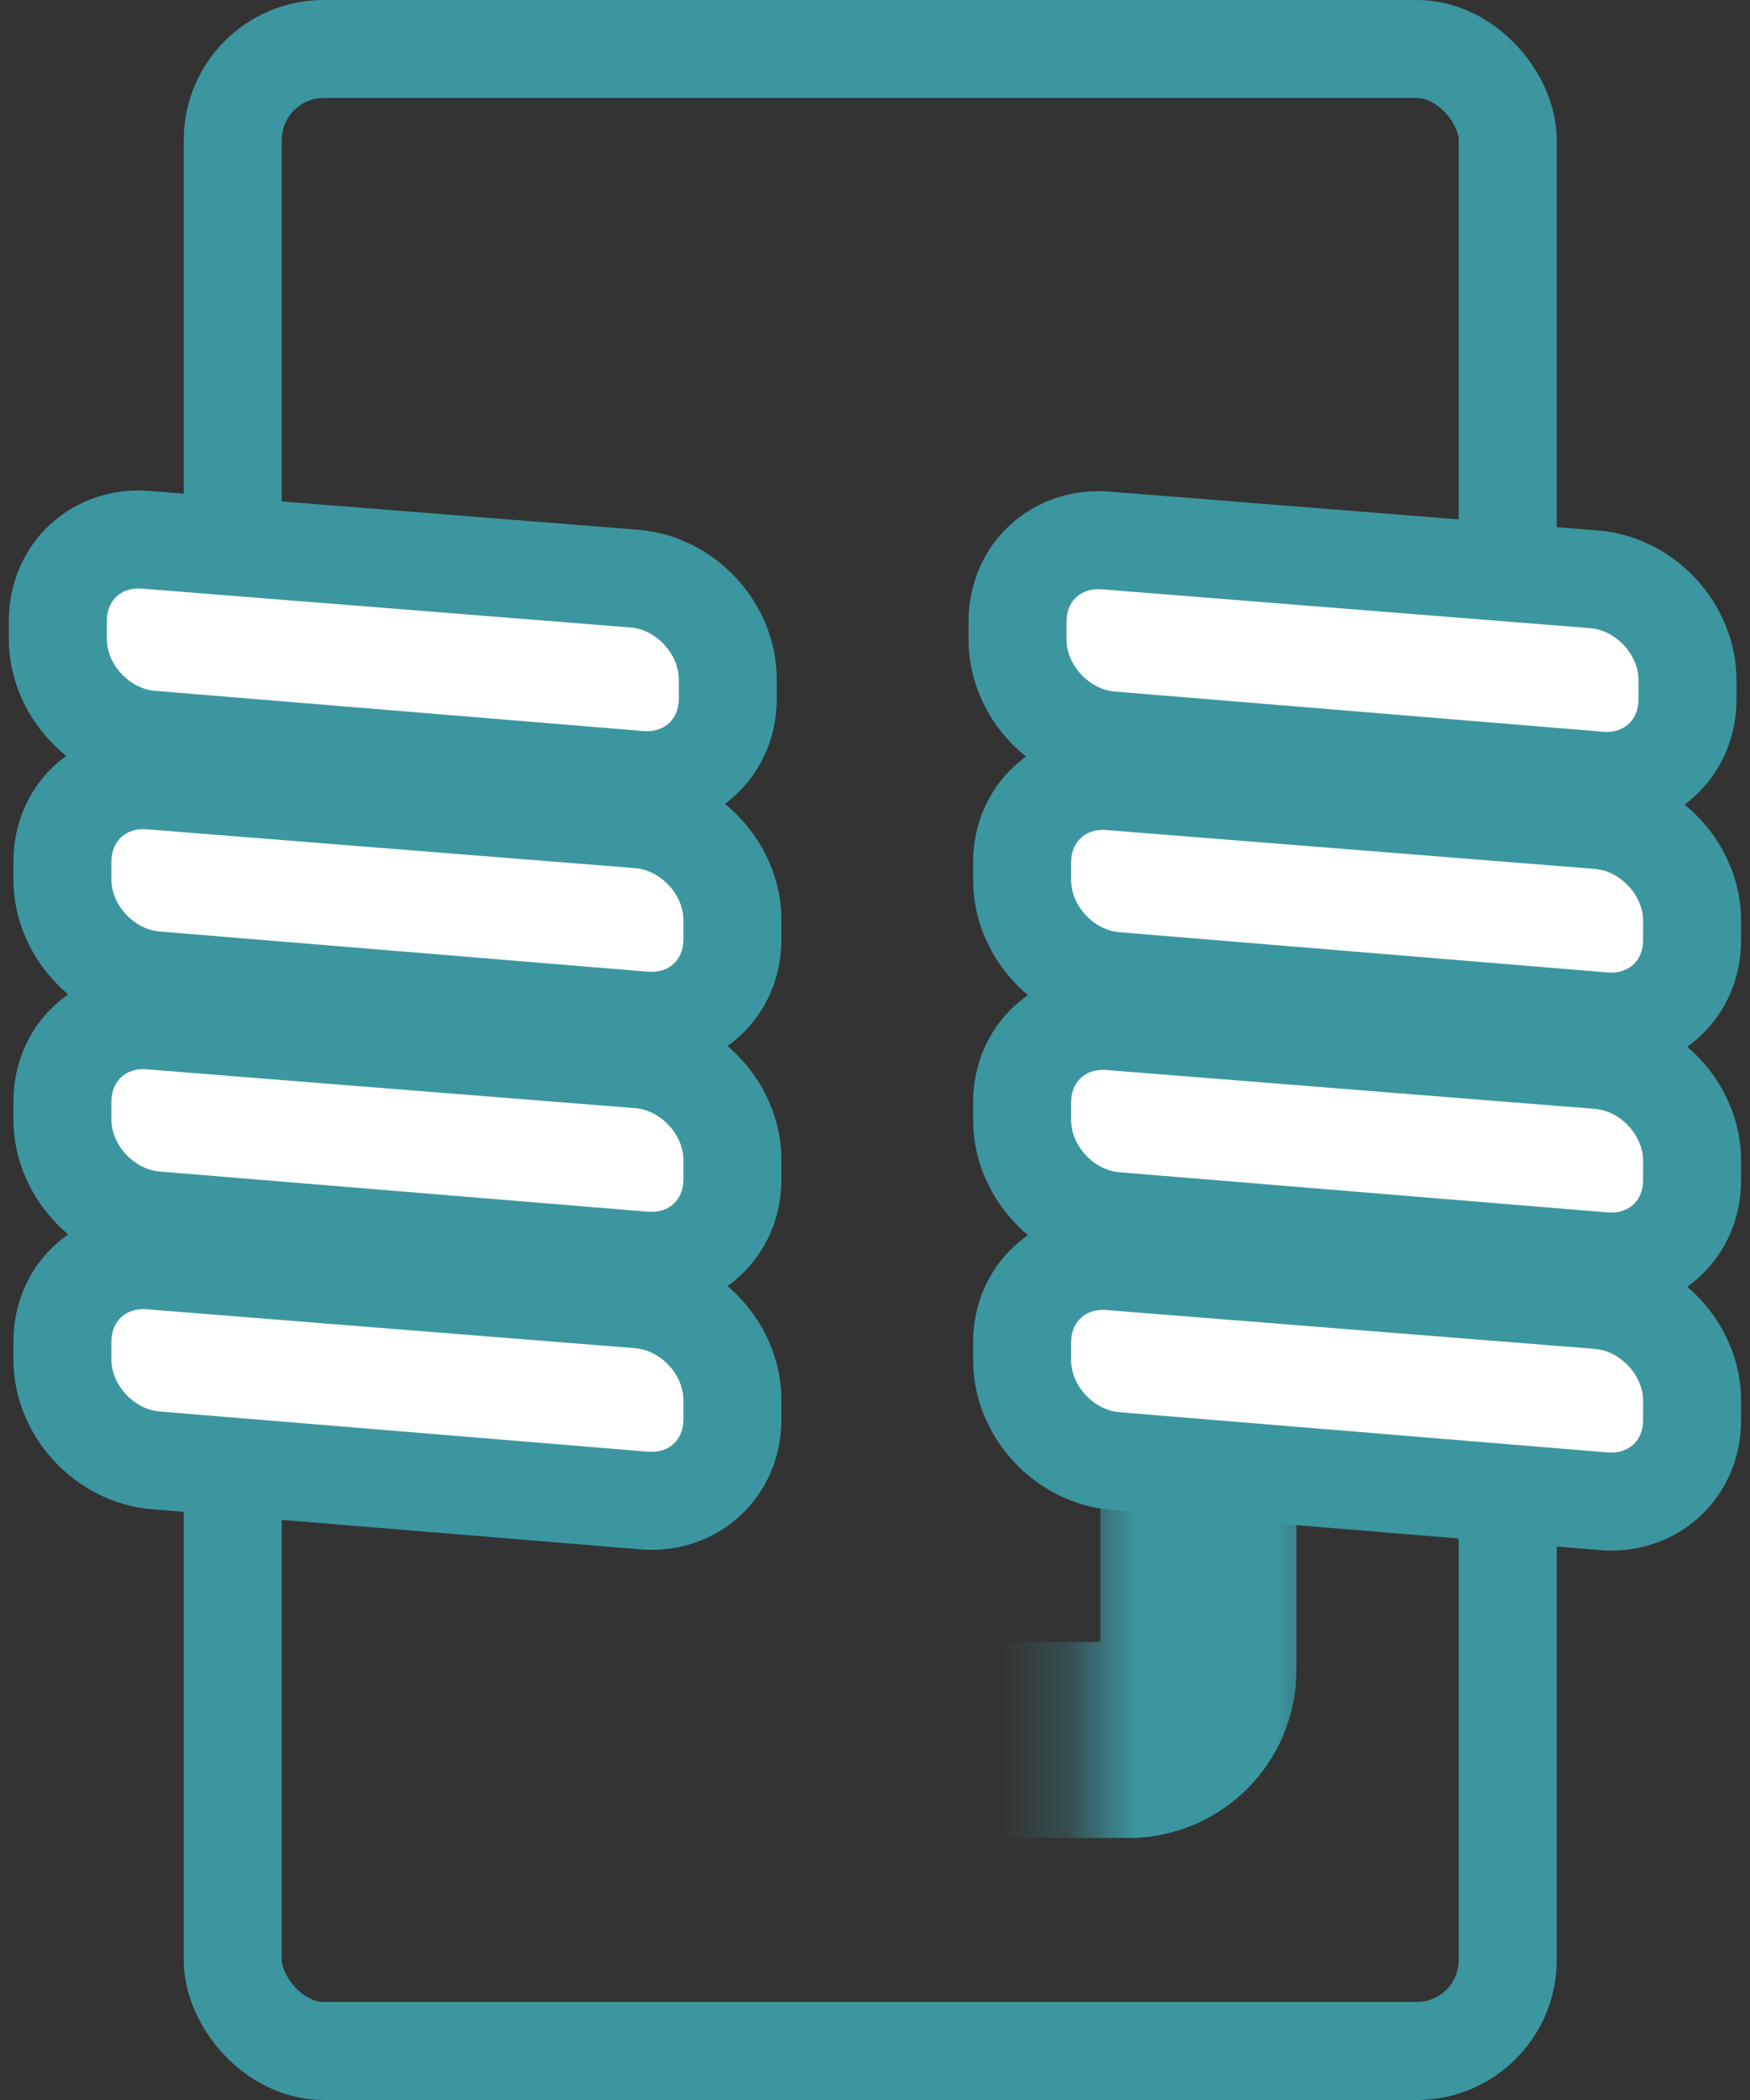 <svg width="25" height="30" viewBox="0 0 25 30" fill="none" xmlns="http://www.w3.org/2000/svg">
<rect x="0" y="0" width="25" height="30" fill="#333333" stroke="none"/>
<rect x="3.325" y="0.7" width="18.214" height="28.6" rx="1.3" stroke="#3C96A0" stroke-width="1.4"/>
<mask id="path-2-inside-1_504_45440" fill="white">
<rect x="7.741" y="5.143" width="9.38" height="19.714" rx="1"/>
</mask>
<rect x="7.741" y="5.143" width="9.38" height="19.714" rx="1" stroke="#3C96A0" stroke-width="2.8" mask="url(#path-2-inside-1_504_45440)"/>
<path d="M0.826 8.869C0.826 8.168 1.383 7.655 2.084 7.711L9.062 8.266C9.793 8.324 10.397 8.976 10.397 9.707L10.397 9.983C10.397 10.685 9.837 11.199 9.135 11.141L2.157 10.567C1.428 10.507 0.826 9.855 0.826 9.126L0.826 8.869Z" fill="white" stroke="#3C96A0" stroke-width="1.4"/>
<path d="M0.892 15.736C0.892 15.035 1.449 14.522 2.15 14.578L9.128 15.133C9.859 15.191 10.463 15.843 10.463 16.574L10.463 16.851C10.463 17.552 9.903 18.066 9.201 18.008L2.223 17.434C1.494 17.374 0.892 16.722 0.892 15.993L0.892 15.736Z" fill="white" stroke="#3C96A0" stroke-width="1.4"/>
<path d="M0.892 19.164C0.892 18.464 1.449 17.951 2.15 18.006L9.128 18.562C9.859 18.62 10.463 19.272 10.463 20.003L10.463 20.279C10.463 20.981 9.903 21.494 9.201 21.436L2.223 20.862C1.494 20.802 0.892 20.151 0.892 19.422L0.892 19.164Z" fill="white" stroke="#3C96A0" stroke-width="1.4"/>
<path d="M0.892 12.307C0.892 11.607 1.449 11.094 2.15 11.149L9.128 11.704C9.859 11.763 10.463 12.415 10.463 13.145L10.463 13.422C10.463 14.124 9.903 14.637 9.201 14.579L2.223 14.005C1.494 13.945 0.892 13.294 0.892 12.564L0.892 12.307Z" fill="white" stroke="#3C96A0" stroke-width="1.4"/>
<path d="M14.536 8.879C14.536 8.178 15.094 7.665 15.794 7.721L22.772 8.276C23.503 8.334 24.107 8.986 24.107 9.717L24.107 9.993C24.107 10.695 23.548 11.209 22.846 11.151L15.868 10.577C15.138 10.517 14.536 9.865 14.536 9.136L14.536 8.879Z" fill="white" stroke="#3C96A0" stroke-width="1.4"/>
<path d="M14.602 15.746C14.602 15.045 15.16 14.532 15.861 14.588L22.838 15.143C23.569 15.201 24.173 15.853 24.173 16.584L24.173 16.86C24.173 17.563 23.614 18.076 22.912 18.018L15.934 17.444C15.204 17.384 14.602 16.732 14.602 16.003L14.602 15.746Z" fill="white" stroke="#3C96A0" stroke-width="1.4"/>
<path d="M14.602 19.174C14.602 18.474 15.16 17.961 15.861 18.017L22.838 18.572C23.569 18.63 24.173 19.282 24.173 20.012L24.173 20.289C24.173 20.991 23.614 21.504 22.912 21.447L15.934 20.872C15.204 20.812 14.602 20.161 14.602 19.432L14.602 19.174Z" fill="white" stroke="#3C96A0" stroke-width="1.4"/>
<path d="M14.602 12.317C14.602 11.617 15.16 11.104 15.861 11.16L22.838 11.715C23.569 11.773 24.173 12.425 24.173 13.156L24.173 13.432C24.173 14.134 23.614 14.647 22.912 14.59L15.934 14.015C15.204 13.955 14.602 13.304 14.602 12.575L14.602 12.317Z" fill="white" stroke="#3C96A0" stroke-width="1.4"/>
</svg>
